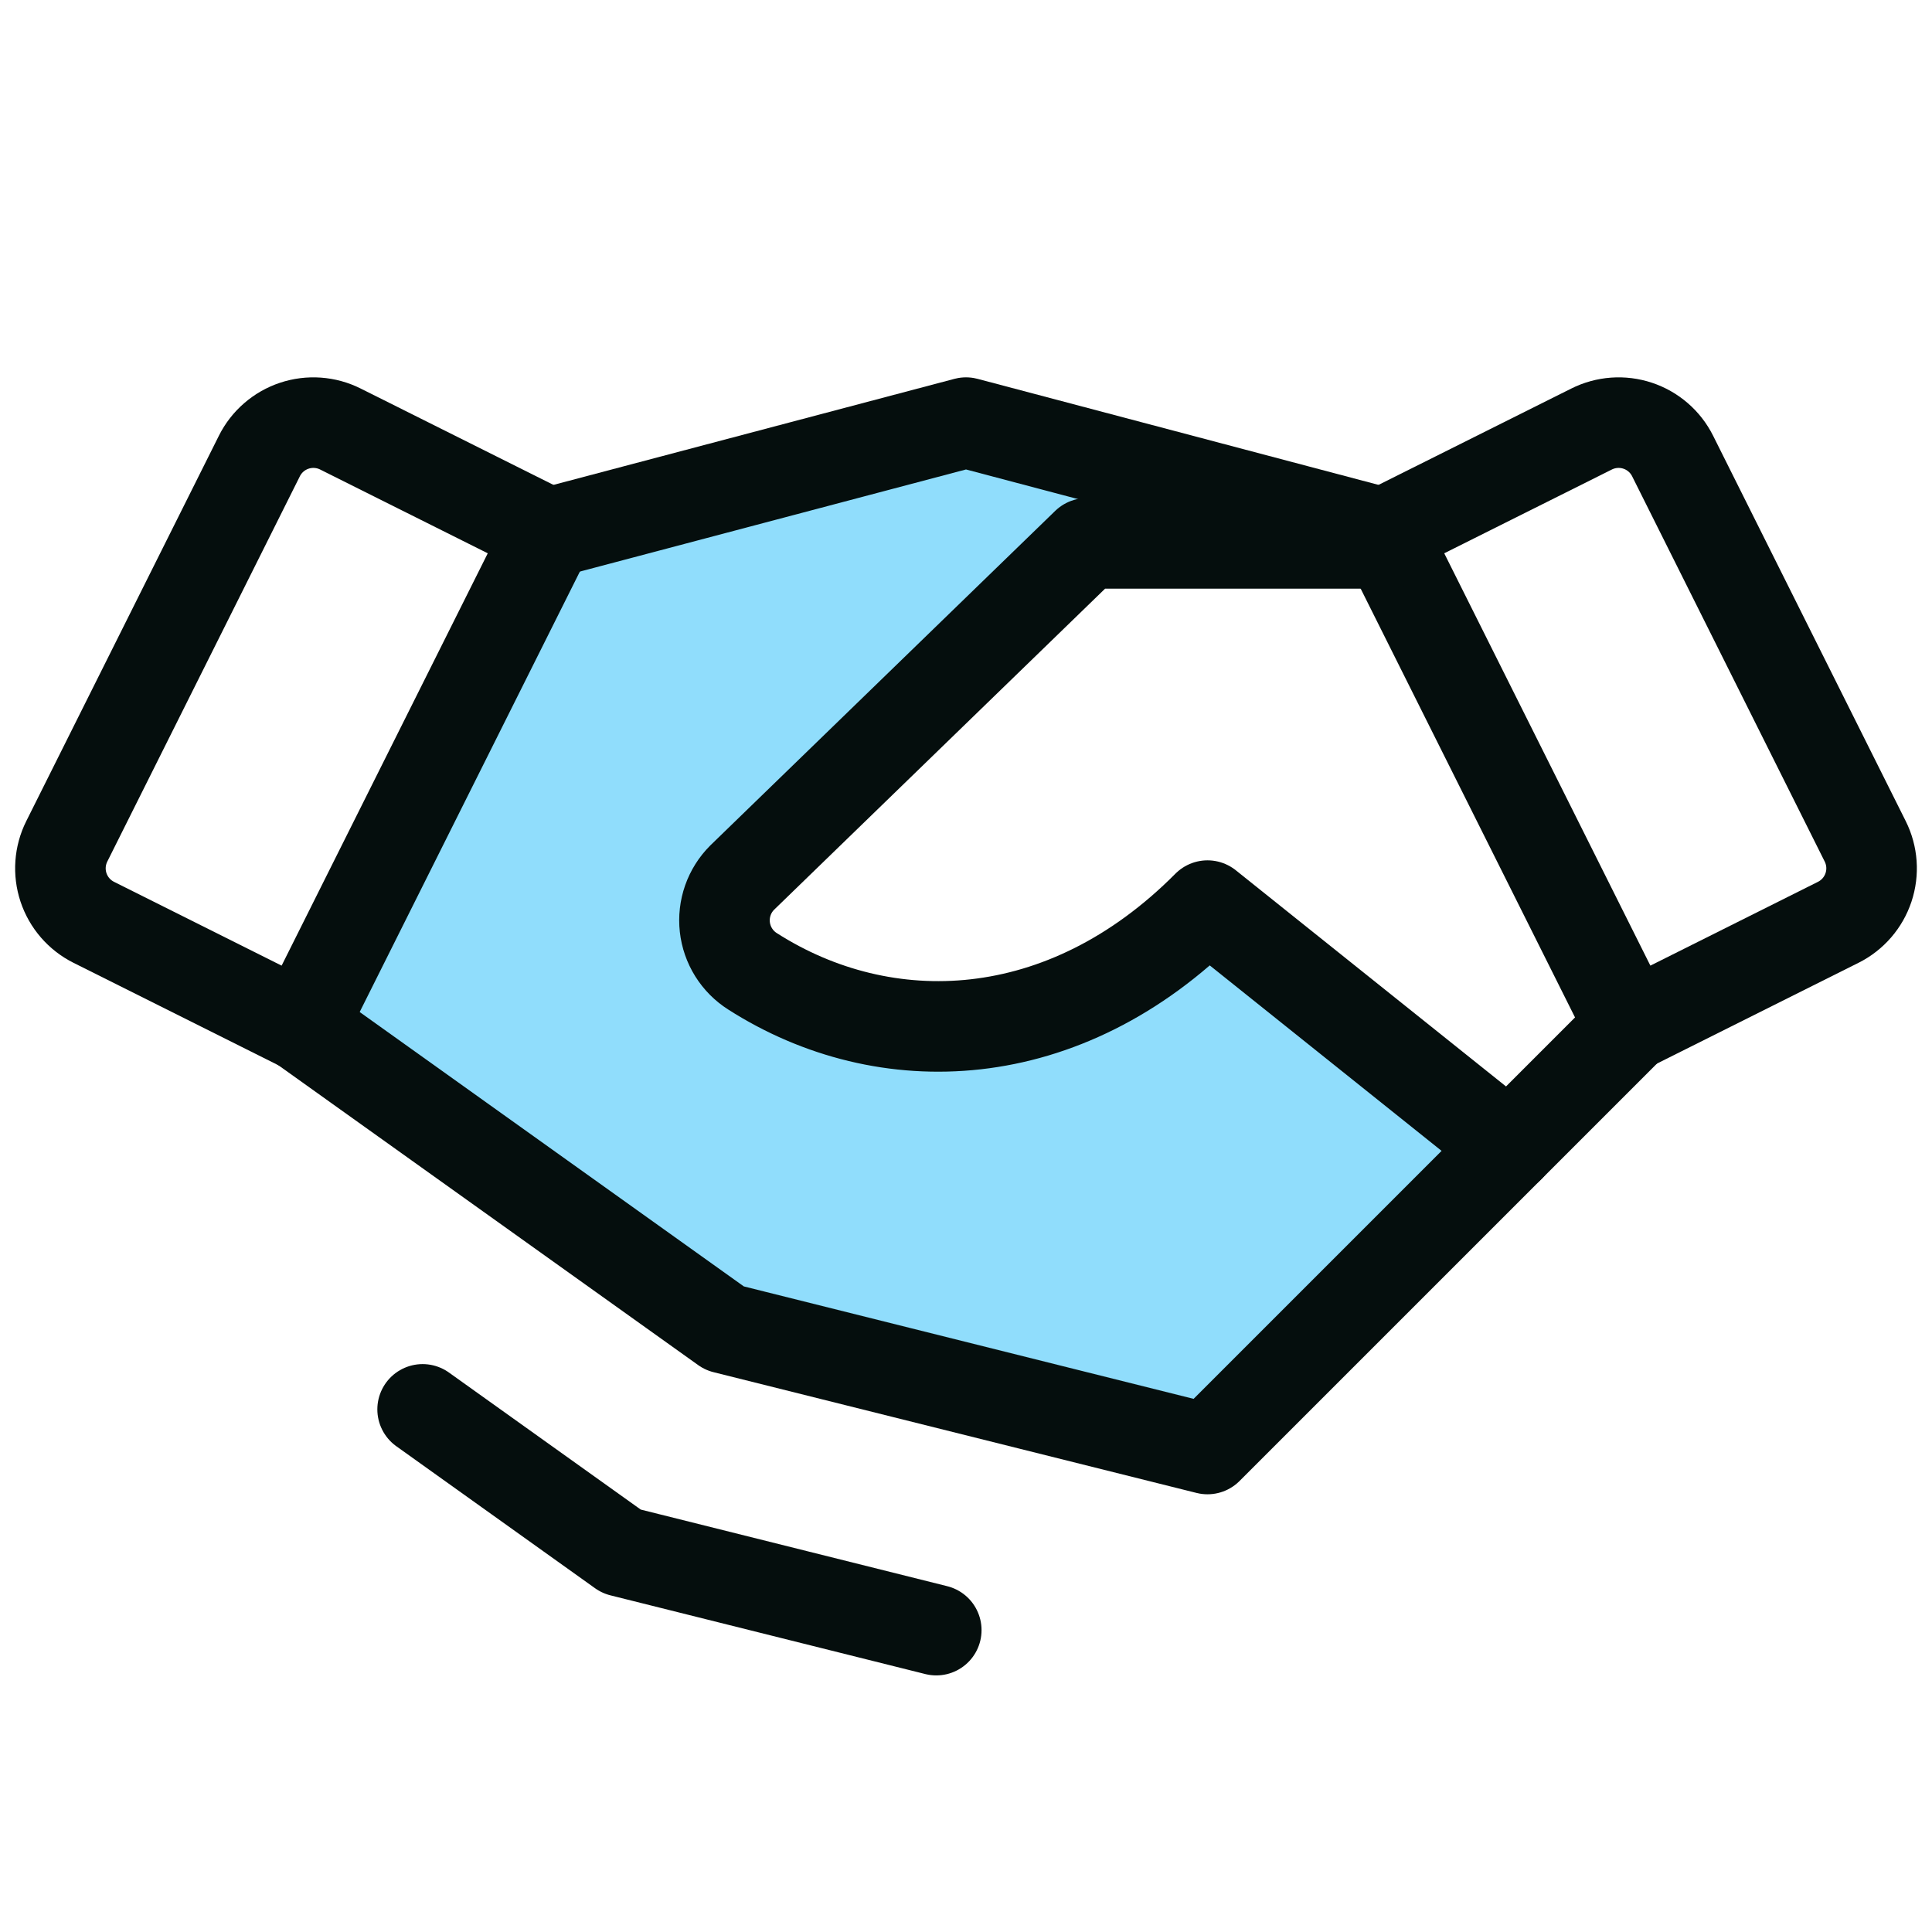 <svg fill="none" height="256" viewBox="0 0 256 256" width="256" xmlns="http://www.w3.org/2000/svg" xmlns:xlink="http://www.w3.org/1999/xlink"><clipPath id="a"><path d="m0 0h256v256h-256z"/></clipPath><g clip-path="url(#a)"><path d="m99.72 128.71c-1.014-.641-1.871-1.503-2.508-2.52-.636-1.018-1.035-2.165-1.168-3.358-.133-1.193.005-2.4.402-3.533.397-1.132 1.044-2.161 1.893-3.009l45.66-44.29h39.6l-.28-1.37-55.32-14.63-55.32 14.63-32.68 65.37 56 40 64 16 40-40-40-32c-19 19.13-42.77 19.9-60.28 8.71z" fill="#75d4fb" opacity=".8"/><g stroke="#050e0d" stroke-linecap="round" stroke-linejoin="round" stroke-width="12"><path d="m200 152-40 40-64-16-56-40"/><path d="m72.68 70.63 55.32-14.63 55.32 14.63"/><path d="m34.37 60.42-25.52 51.06c-.948 1.896-1.105 4.092-.436 6.104s2.11 3.676 4.006 4.626l27.58 13.79 32.68-65.37-27.57-13.78c-.94-.471-1.963-.753-3.011-.828-1.048-.076-2.101.056-3.099.388s-1.92.856-2.714 1.544c-.794.688-1.446 1.526-1.916 2.466z"/><path d="m216 136 27.58-13.79c1.896-.95 3.337-2.614 4.006-4.626s.513-4.208-.436-6.104l-25.52-51.06c-.47-.94-1.121-1.778-1.916-2.466-.794-.688-1.717-1.213-2.714-1.544s-2.05-.463-3.099-.388c-1.048.076-2.071.357-3.011.828l-27.57 13.78z"/><path d="m184 72h-40l-45.66 44.29c-.849.848-1.496 1.877-1.893 3.009-.397 1.133-.535 2.34-.402 3.533.133 1.193.532 2.34 1.168 3.358.636 1.017 1.493 1.879 2.508 2.52 17.51 11.19 41.28 10.42 60.28-8.71l40 32 16-16"/><path d="m124.06 216-41.72-10.43-26.34-18.82"/></g></g></svg>